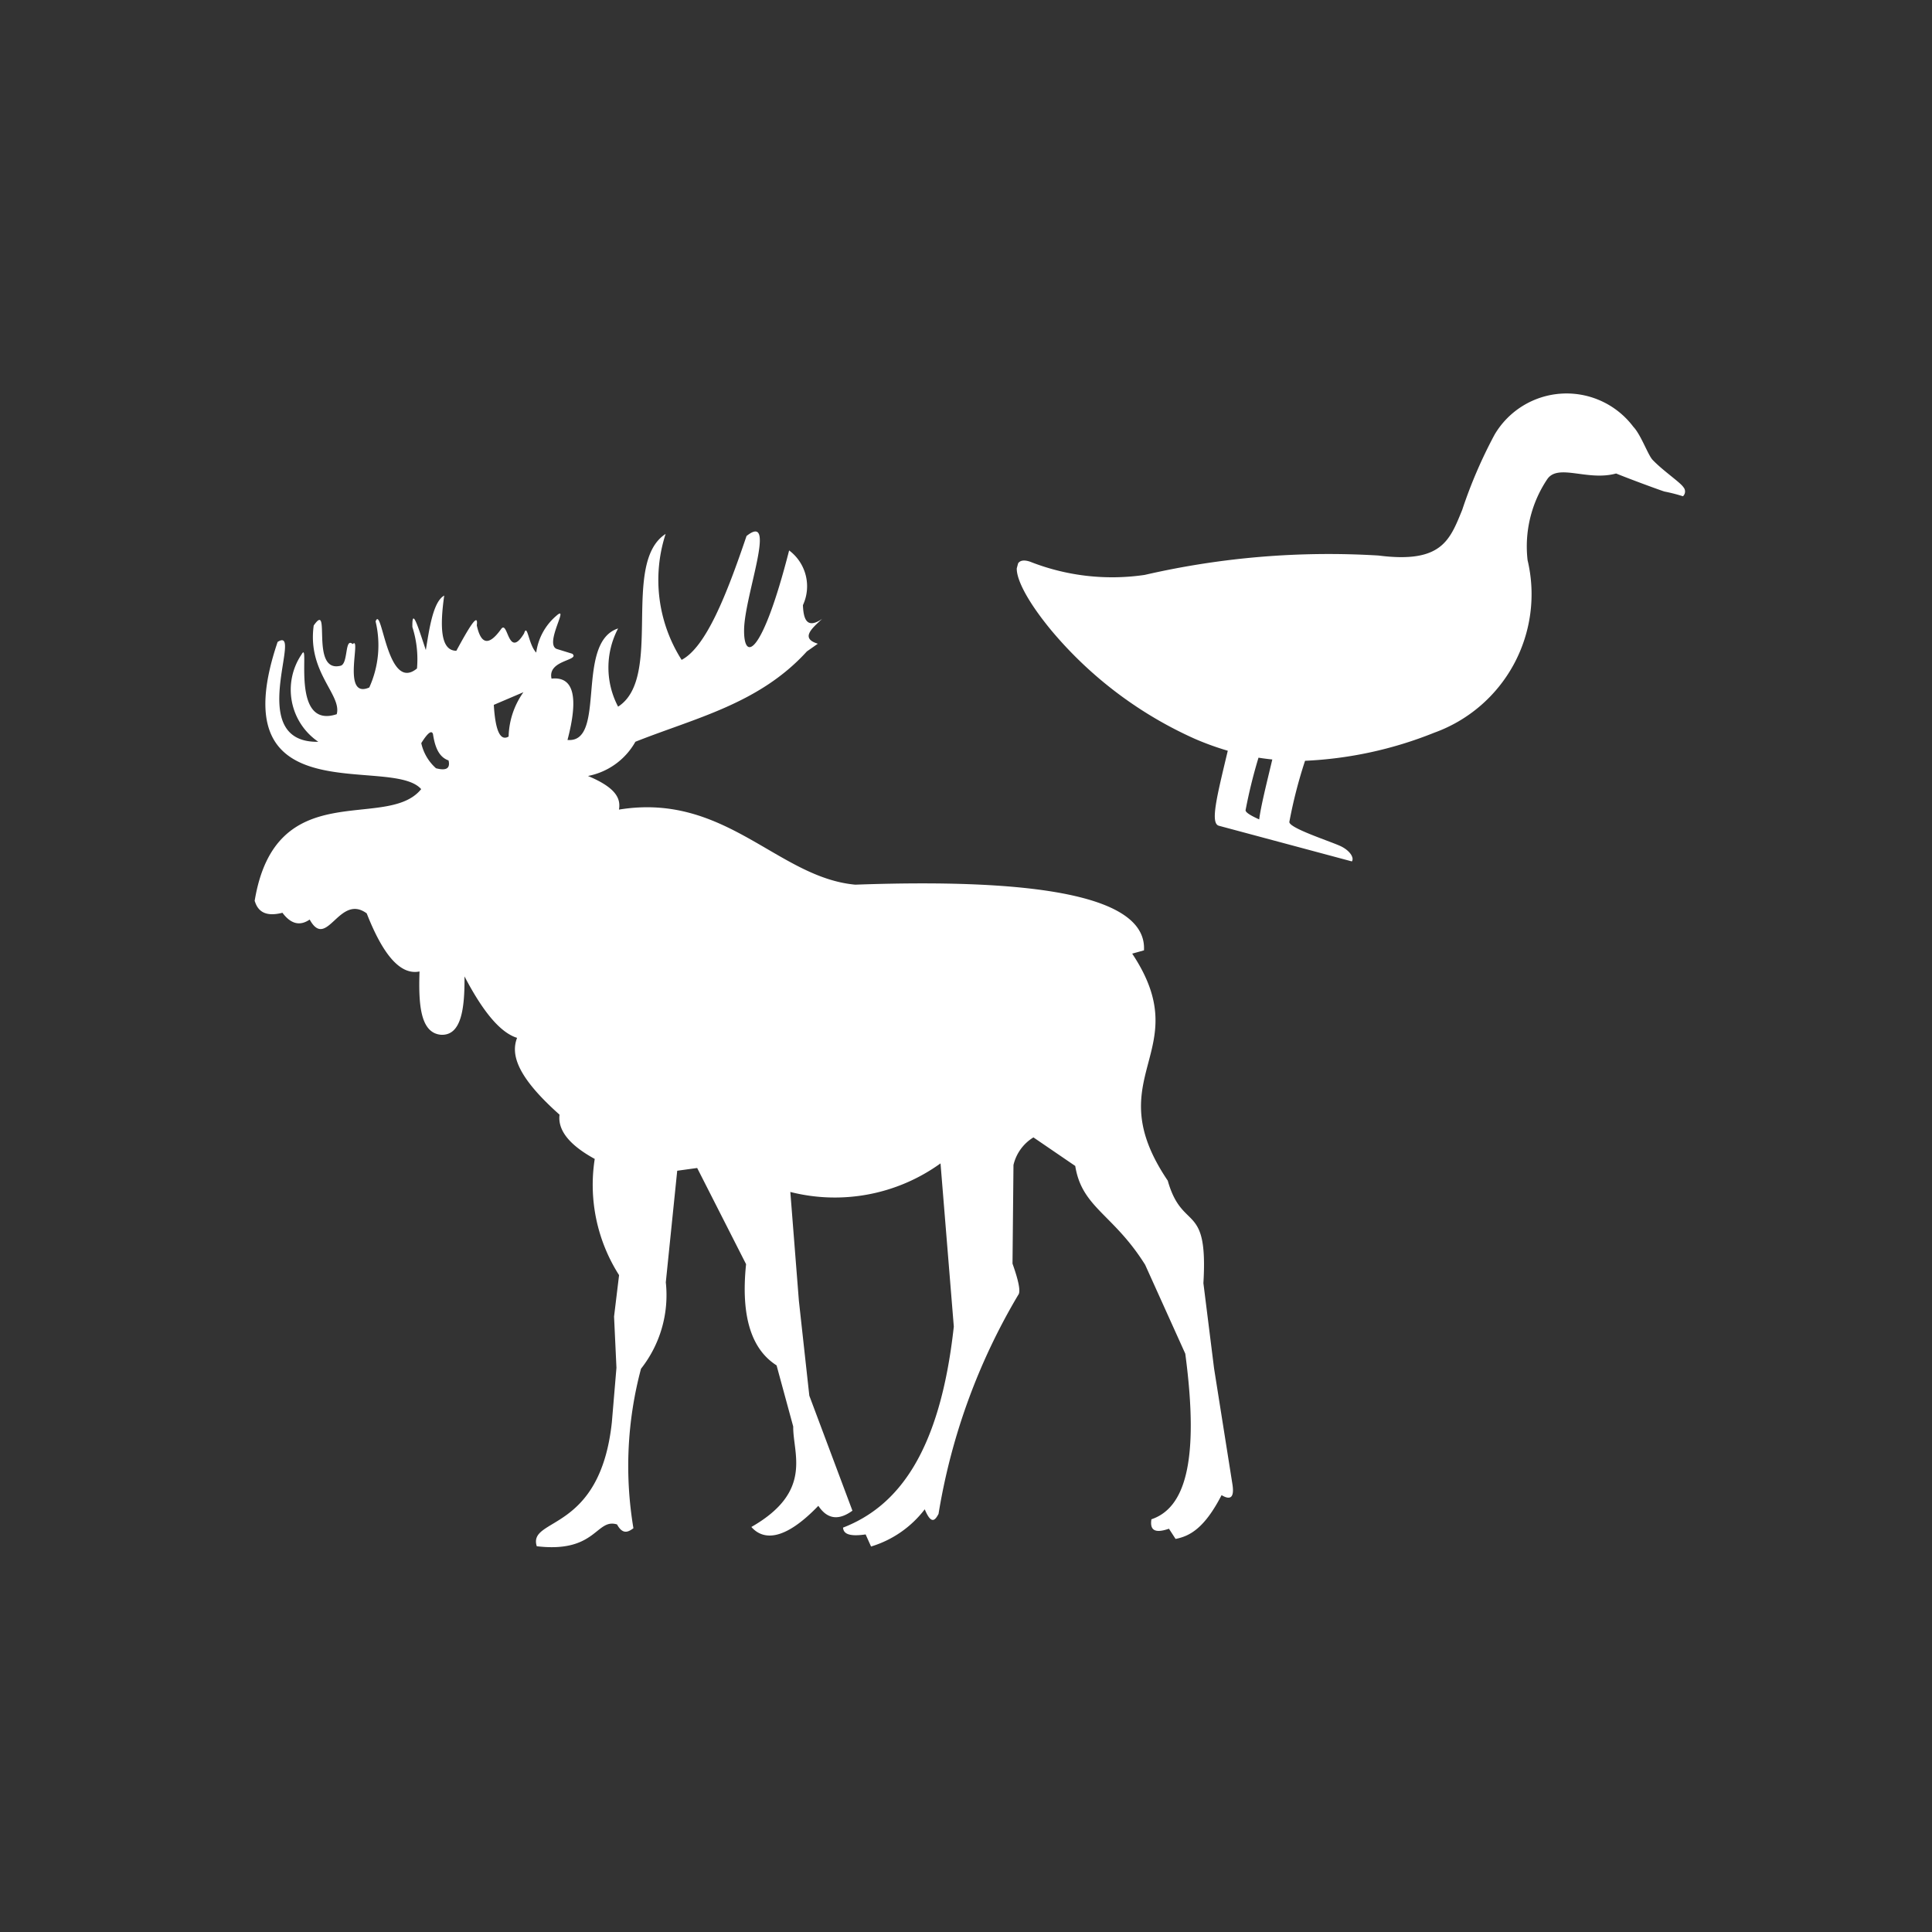 <svg xmlns="http://www.w3.org/2000/svg" xmlns:xlink="http://www.w3.org/1999/xlink" width="42" height="42" viewBox="0 0 42 42">
  <rect x="0" y="0" width="42" height="42" fill="#333333" stroke="none"/>
  <defs>
    <clipPath id="clip-path">
      <rect id="Rectangle_3" data-name="Rectangle 3" width="13.603" height="11.099" transform="translate(0)" fill="#fff"/>
    </clipPath>
    <clipPath id="clip-path-2">
      <circle id="Ellipse_1387" data-name="Ellipse 1387" cx="21" cy="21" r="21" fill="#186725"/>
    </clipPath>
    <clipPath id="clip-path-3">
      <rect id="Rectangle_31" data-name="Rectangle 31" width="21.273" height="22.084" fill="#fff"/>
    </clipPath>
    <clipPath id="clip-Elk_-_Duck_4D1E02">
      <rect width="42" height="42"/>
    </clipPath>
  </defs>
  <g id="Elk_-_Duck_4D1E02" data-name="Elk - Duck = #4D1E02" clip-path="url(#clip-Elk_-_Duck_4D1E02)">
    <g id="Group_3239" data-name="Group 3239" transform="matrix(-0.966, -0.259, 0.259, -0.966, 34.139, 20)">
      <g id="Group_14" data-name="Group 14" transform="translate(0 0)" clip-path="url(#clip-path)">
        <path id="Path_39" data-name="Path 39" d="M.065,9.724c.093.084.527.232.8.4.124.076.385.461.588.584a1.816,1.816,0,0,0,2.871-.945A10.332,10.332,0,0,0,4.58,8c.09-.705.127-1.242,1.5-1.428a17.846,17.846,0,0,0,4.8-1.723,4.86,4.86,0,0,1,2.478-.368c.491.034.292-.523-.826-1.32A8.7,8.7,0,0,0,8.906,1.69a6.148,6.148,0,0,0-.76-.065C8.117.6,8.111,0,7.91,0H4.918c-.033.084.088.207.3.253S6.444.342,6.453.481a10.287,10.287,0,0,1,.014,1.368A8.541,8.541,0,0,0,3.914,3.165a3.2,3.2,0,0,0-.99,4.148,2.624,2.624,0,0,1,.041,1.818c-.145.388-.858.176-1.41.5l-.007,0C1.2,9.588.542,9.529.438,9.525a3.626,3.626,0,0,1-.416.005.141.141,0,0,0,.043.194M7.438.481a11.07,11.07,0,0,1,.024,1.171q-.149.016-.3.04C7.146,1.1,7.138.65,7.1.36c.19.031.335.069.338.121" transform="translate(0 0)" fill="#fff"/>
      </g>
    </g>
    <g id="Group_3323" data-name="Group 3323" transform="translate(5.535 11.554)">
      <g id="Group_3323-2" data-name="Group 3323" clip-path="url(#clip-path-3)">
        <path id="Path_6515" data-name="Path 6515" d="M0,8.036C.452,5.266,2.871,6.53,3.621,5.6,2.967,4.853-.785,6.2.5,2.4c.588-.373-.747,2.2.885,2.171a1.369,1.369,0,0,1-.364-1.9c.2-.362-.268,1.642.764,1.3.116-.423-.643-.913-.5-1.928.391-.565-.092,1.04.583.875.173-.042.086-.629.264-.471.2-.2-.253,1.214.361.943A2.223,2.223,0,0,0,2.63,1.954c.141-.379.247,1.563.9,1.023a2.3,2.3,0,0,0-.1-.9c-.009-.433.11-.047.292.5.074-.448.155-1.051.4-1.185-.1.7-.073,1.2.264,1.2.258-.475.484-.864.444-.552.086.395.249.471.528.081.152-.213.148.674.5.094.073-.234.093.239.264.417a1.273,1.273,0,0,1,.43-.794c.314-.282-.261.6.014.714l.34.105c.176.151-.545.131-.451.541.491-.054.588.416.347,1.333.858.077.158-2.12,1.1-2.424a1.822,1.822,0,0,0,0,1.7C8.892,3.173,7.957.685,8.935.052A3.236,3.236,0,0,0,9.283,2.79c.529-.277.977-1.41,1.411-2.693.674-.537-.039,1.278-.053,2.031-.013.71.387.6.979-1.717a.973.973,0,0,1,.3,1.189c.012.318.091.521.417.3-.229.21-.475.423-.093.539l-.238.167C10.971,3.744,9.58,4.053,8.278,4.57a1.51,1.51,0,0,1-1.031.744c.625.261.713.5.674.731,2.313-.379,3.451,1.479,5.137,1.632,4.166-.15,6.341.3,6.276,1.428l-.256.071c1.426,2.146-.777,2.644.773,4.935.32,1.131.882.439.775,2.229l.232,1.854.4,2.524c.04.265-.031.354-.237.23-.371.72-.69.891-1,.952l-.144-.222c-.337.118-.414.005-.381-.205.7-.236,1.058-1.185.736-3.6l-.872-1.932c-.693-1.107-1.375-1.24-1.52-2.149l-.909-.621a.959.959,0,0,0-.434.6l-.021,2.144c.142.4.179.618.124.681a13.592,13.592,0,0,0-1.732,4.76c-.076.142-.158.24-.3-.1a2.306,2.306,0,0,1-1.167.809l-.118-.263c-.379.055-.482-.024-.491-.148,1.194-.463,2.108-1.636,2.408-4.371l-.289-3.547a3.927,3.927,0,0,1-3.265.621l.186,2.365.227,2.064.937,2.5c-.286.208-.538.2-.741-.106-.77.8-1.216.733-1.456.46,1.354-.773.9-1.6.91-2.183l-.362-1.33c-.535-.341-.783-1.042-.663-2.2L9.621,13.836l-.434.06-.248,2.425A2.585,2.585,0,0,1,8.4,18.2a8.187,8.187,0,0,0-.165,3.467c-.119.091-.237.138-.356-.082-.459-.142-.448.628-1.745.474-.2-.636,1.373-.274,1.632-2.694l.1-1.186-.052-1.114.109-.9a3.648,3.648,0,0,1-.529-2.526c-.548-.3-.808-.622-.765-.962-.924-.822-1.064-1.307-.923-1.67-.381-.118-.762-.606-1.143-1.336.006.715-.073,1.29-.51,1.269-.452-.038-.492-.662-.468-1.376-.434.088-.809-.4-1.148-1.263-.6-.442-.865.815-1.24.134-.21.145-.408.1-.592-.147-.3.076-.517.023-.6-.251M3.877,4.4c.041.268.12.5.339.576.042.178-.056.228-.273.17A1.024,1.024,0,0,1,3.623,4.6c.144-.23.224-.283.254-.2M5.2,3.768l.644-.275a1.733,1.733,0,0,0-.322.964c-.185.108-.289-.136-.322-.689" transform="translate(0 0.001)" fill="#fff" fill-rule="evenodd"/>
      </g>
    </g>
  </g>
</svg>
